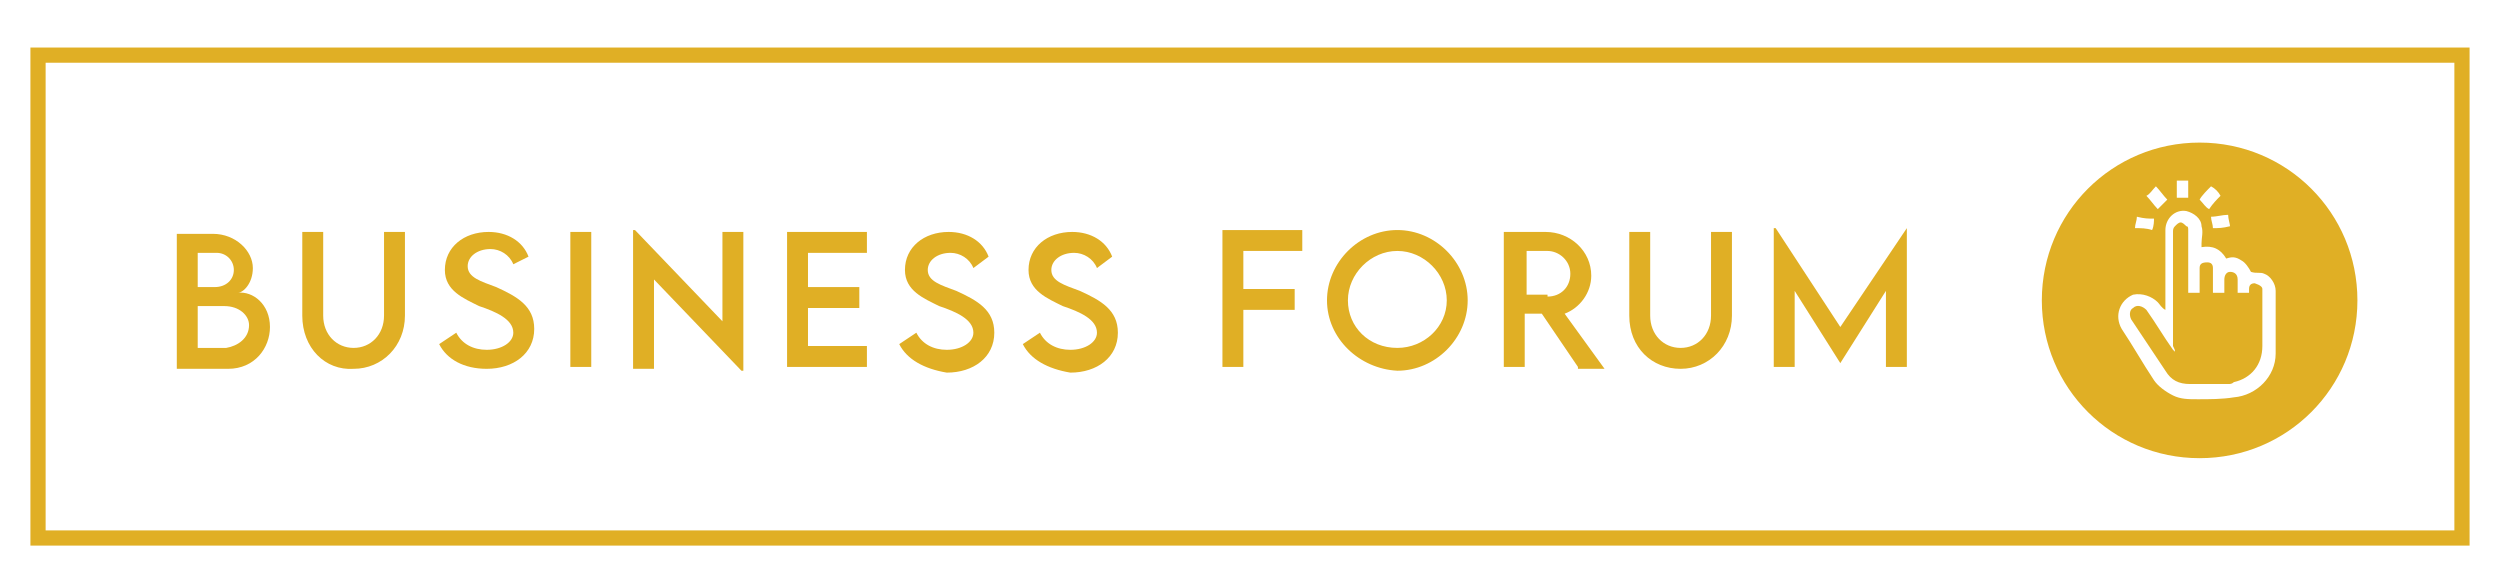 <?xml version="1.0" encoding="utf-8"?>
<!-- Generator: Adobe Illustrator 24.3.0, SVG Export Plug-In . SVG Version: 6.00 Build 0)  -->
<svg version="1.1" id="Layer_1" xmlns="http://www.w3.org/2000/svg" xmlns:xlink="http://www.w3.org/1999/xlink" x="0px" y="0px"
	 viewBox="0 0 131.5 30.5" style="enable-background:new 0 0 131.5 30.5;" xml:space="preserve">
<style type="text/css">
	.st0{fill:#E0AF25;}
</style>
<g>
	<g>
		<g>
			<path class="st0" d="M119,15.2c0,0.1,0,0.1,0,0.1v2.9c0,1-0.6,1.7-1.5,1.9c-0.1,0.1-0.2,0.1-0.3,0.1h-2c-0.6,0-1-0.2-1.3-0.7
				c-0.6-0.9-1.2-1.8-1.8-2.7c-0.1-0.2-0.1-0.5,0.1-0.6c0.2-0.2,0.5-0.1,0.7,0.1c0.5,0.7,0.9,1.4,1.4,2.1c0.1,0.1,0.1,0.1,0.1,0.1
				c0-0.1,0-0.1-0.1-0.3v-6c0-0.1,0-0.2,0.1-0.3c0.1-0.1,0.2-0.2,0.3-0.2c0.1,0,0.2,0.1,0.3,0.2c0.1,0,0.1,0.1,0.1,0.2v3.3h0.6v-1.3
				c0-0.2,0.1-0.3,0.4-0.3c0.2,0,0.3,0.1,0.3,0.3v1.3h0.6v-0.7c0-0.2,0.1-0.4,0.3-0.4c0.2,0,0.4,0.1,0.4,0.4v0.7h0.6
				c0-0.1,0-0.1,0-0.2c0-0.2,0.1-0.3,0.3-0.3C118.9,15,119,15.1,119,15.2z"/>
		</g>
		<g>
			<path class="st0" d="M115.7,7.5c-4.6,0-8.3,3.7-8.3,8.3c0,4.6,3.7,8.3,8.3,8.3c4.6,0,8.3-3.7,8.3-8.3
				C124,11.2,120.3,7.5,115.7,7.5z M117.3,11.9c-0.4,0.1-0.6,0.1-0.9,0.1c0-0.2-0.1-0.4-0.1-0.6c0.3,0,0.6-0.1,0.9-0.1
				C117.2,11.5,117.3,11.8,117.3,11.9z M116.3,9.8c0.2,0.1,0.4,0.3,0.5,0.5c-0.2,0.2-0.4,0.4-0.6,0.7c-0.2-0.1-0.3-0.3-0.5-0.5
				C115.8,10.3,116.1,10,116.3,9.8z M114.5,9.5h0.6v0.9h-0.6V9.5z M113.4,9.8c0.2,0.2,0.4,0.5,0.6,0.7l-0.5,0.5
				c-0.2-0.2-0.4-0.5-0.6-0.7C113.1,10.2,113.2,10,113.4,9.8z M112.4,11.4c0.4,0.1,0.6,0.1,0.9,0.1c0,0.1,0,0.4-0.1,0.6
				c-0.3-0.1-0.6-0.1-0.9-0.1C112.3,11.8,112.4,11.6,112.4,11.4z M119.7,18.6c0,1.2-1,2.2-2.2,2.3c-0.6,0.1-1.3,0.1-1.9,0.1
				c-0.5,0-0.9,0-1.3-0.2c-0.4-0.2-0.8-0.5-1-0.8c-0.6-0.9-1.1-1.8-1.7-2.7c-0.4-0.7-0.1-1.5,0.6-1.8c0.5-0.1,1,0.1,1.3,0.4
				c0.1,0.1,0.2,0.3,0.4,0.4v-4.2c0-0.6,0.5-1.1,1.1-1c0.4,0.1,0.8,0.4,0.8,0.8c0.1,0.3,0,0.6,0,0.9v0.2c0.6-0.1,1,0.1,1.3,0.6
				c0.3-0.1,0.5-0.1,0.8,0.1c0.2,0.1,0.4,0.4,0.5,0.6c0.3,0.1,0.5,0,0.7,0.1c0.3,0.1,0.6,0.5,0.6,0.9V18.6z"/>
		</g>
	</g>
	<g>
		<g>
			<path class="st0" d="M129.9,28.7H1.6V2.5h128.3V28.7z M2.4,27.9h126.7V3.3H2.4V27.9z"/>
		</g>
	</g>
	<g>
		<path class="st0" d="M14.2,17.2c0,1.1-0.8,2.2-2.2,2.2H9.3v-7.1h1.9c1.2,0,2.1,0.9,2.1,1.8c0,0.8-0.5,1.3-0.8,1.3
			C13.3,15.3,14.2,16,14.2,17.2z M10.4,13.3v1.8l0.9,0c0.6,0,1-0.4,1-0.9s-0.4-0.9-0.9-0.9H10.4z M13.1,17.1c0-0.5-0.5-1-1.3-1
			l-1.4,0v2.2h1.5C12.5,18.2,13.1,17.8,13.1,17.1z"/>
		<path class="st0" d="M15.9,16.6v-4.4h1.1v4.4c0,1,0.7,1.7,1.6,1.7c0.9,0,1.6-0.7,1.6-1.7v-4.4h1.1v4.4c0,1.6-1.2,2.8-2.7,2.8
			C17.1,19.5,15.9,18.3,15.9,16.6z"/>
		<path class="st0" d="M23.1,18.1l0.9-0.6c0.3,0.6,0.9,0.9,1.6,0.9c0.8,0,1.4-0.4,1.4-0.9c0-0.7-0.9-1.1-1.8-1.4
			c-0.8-0.4-1.8-0.8-1.8-1.9c0-1.2,1-2,2.3-2c1,0,1.8,0.5,2.1,1.3L27,13.9c-0.2-0.5-0.7-0.8-1.2-0.8c-0.7,0-1.2,0.4-1.2,0.9
			c0,0.6,0.7,0.8,1.5,1.1c1.1,0.5,2,1,2,2.2c0,1.3-1.1,2.1-2.5,2.1C24.4,19.4,23.5,18.9,23.1,18.1z"/>
		<path class="st0" d="M30,12.2h1.1v7.1H30V12.2z"/>
		<path class="st0" d="M39.1,12.2v7.3h-0.1l-4.6-4.8v4.7h-1.1v-7.3h0.1l4.6,4.8v-4.7H39.1z"/>
		<path class="st0" d="M42.5,13.3v1.8h2.7v1.1h-2.7v2h3.1v1.1h-4.2v-7.1h4.2v1.1H42.5z"/>
		<path class="st0" d="M47.3,18.1l0.9-0.6c0.3,0.6,0.9,0.9,1.6,0.9c0.8,0,1.4-0.4,1.4-0.9c0-0.7-0.9-1.1-1.8-1.4
			c-0.8-0.4-1.8-0.8-1.8-1.9c0-1.2,1-2,2.3-2c1,0,1.8,0.5,2.1,1.3l-0.8,0.6c-0.2-0.5-0.7-0.8-1.2-0.8c-0.7,0-1.2,0.4-1.2,0.9
			c0,0.6,0.7,0.8,1.5,1.1c1.1,0.5,2,1,2,2.2c0,1.3-1.1,2.1-2.5,2.1C48.6,19.4,47.7,18.9,47.3,18.1z"/>
		<path class="st0" d="M53.8,18.1l0.9-0.6c0.3,0.6,0.9,0.9,1.6,0.9c0.8,0,1.4-0.4,1.4-0.9c0-0.7-0.9-1.1-1.8-1.4
			c-0.8-0.4-1.8-0.8-1.8-1.9c0-1.2,1-2,2.3-2c1,0,1.8,0.5,2.1,1.3l-0.8,0.6c-0.2-0.5-0.7-0.8-1.2-0.8c-0.7,0-1.2,0.4-1.2,0.9
			c0,0.6,0.7,0.8,1.5,1.1c1.1,0.5,2,1,2,2.2c0,1.3-1.1,2.1-2.5,2.1C55.1,19.4,54.2,18.9,53.8,18.1z"/>
		<path class="st0" d="M65.4,13.3v1.9h2.7v1.1h-2.7v3h-1.1v-7.2h4.2v1.1H65.4z"/>
		<path class="st0" d="M69.8,15.8c0-2,1.7-3.7,3.7-3.7c2,0,3.7,1.7,3.7,3.7c0,2-1.7,3.7-3.7,3.7C71.5,19.4,69.8,17.8,69.8,15.8z
			 M76.1,15.8c0-1.4-1.2-2.6-2.6-2.6c-1.4,0-2.6,1.2-2.6,2.6c0,1.4,1.1,2.5,2.6,2.5C74.9,18.3,76.1,17.2,76.1,15.8z"/>
		<path class="st0" d="M83,19.3l-1.9-2.8h-0.9v2.8h-1.1l0-7.1h2.2c1.3,0,2.4,1,2.4,2.3c0,0.9-0.6,1.7-1.4,2l2.1,2.9H83z M81.4,15.6
			c0.7,0,1.2-0.5,1.2-1.2c0-0.7-0.6-1.2-1.2-1.2h-1.1v2.3H81.4z"/>
		<path class="st0" d="M85.7,16.6v-4.4h1.1v4.4c0,1,0.7,1.7,1.6,1.7c0.9,0,1.6-0.7,1.6-1.7v-4.4h1.1v4.4c0,1.6-1.2,2.8-2.7,2.8
			S85.7,18.3,85.7,16.6z"/>
		<path class="st0" d="M100.3,12v7.3h-1.1v-4l-2.4,3.8h0l-2.4-3.8v4h-1.1V12h0.1l3.4,5.2L100.3,12L100.3,12z"/>
	</g>
</g>
</svg>
